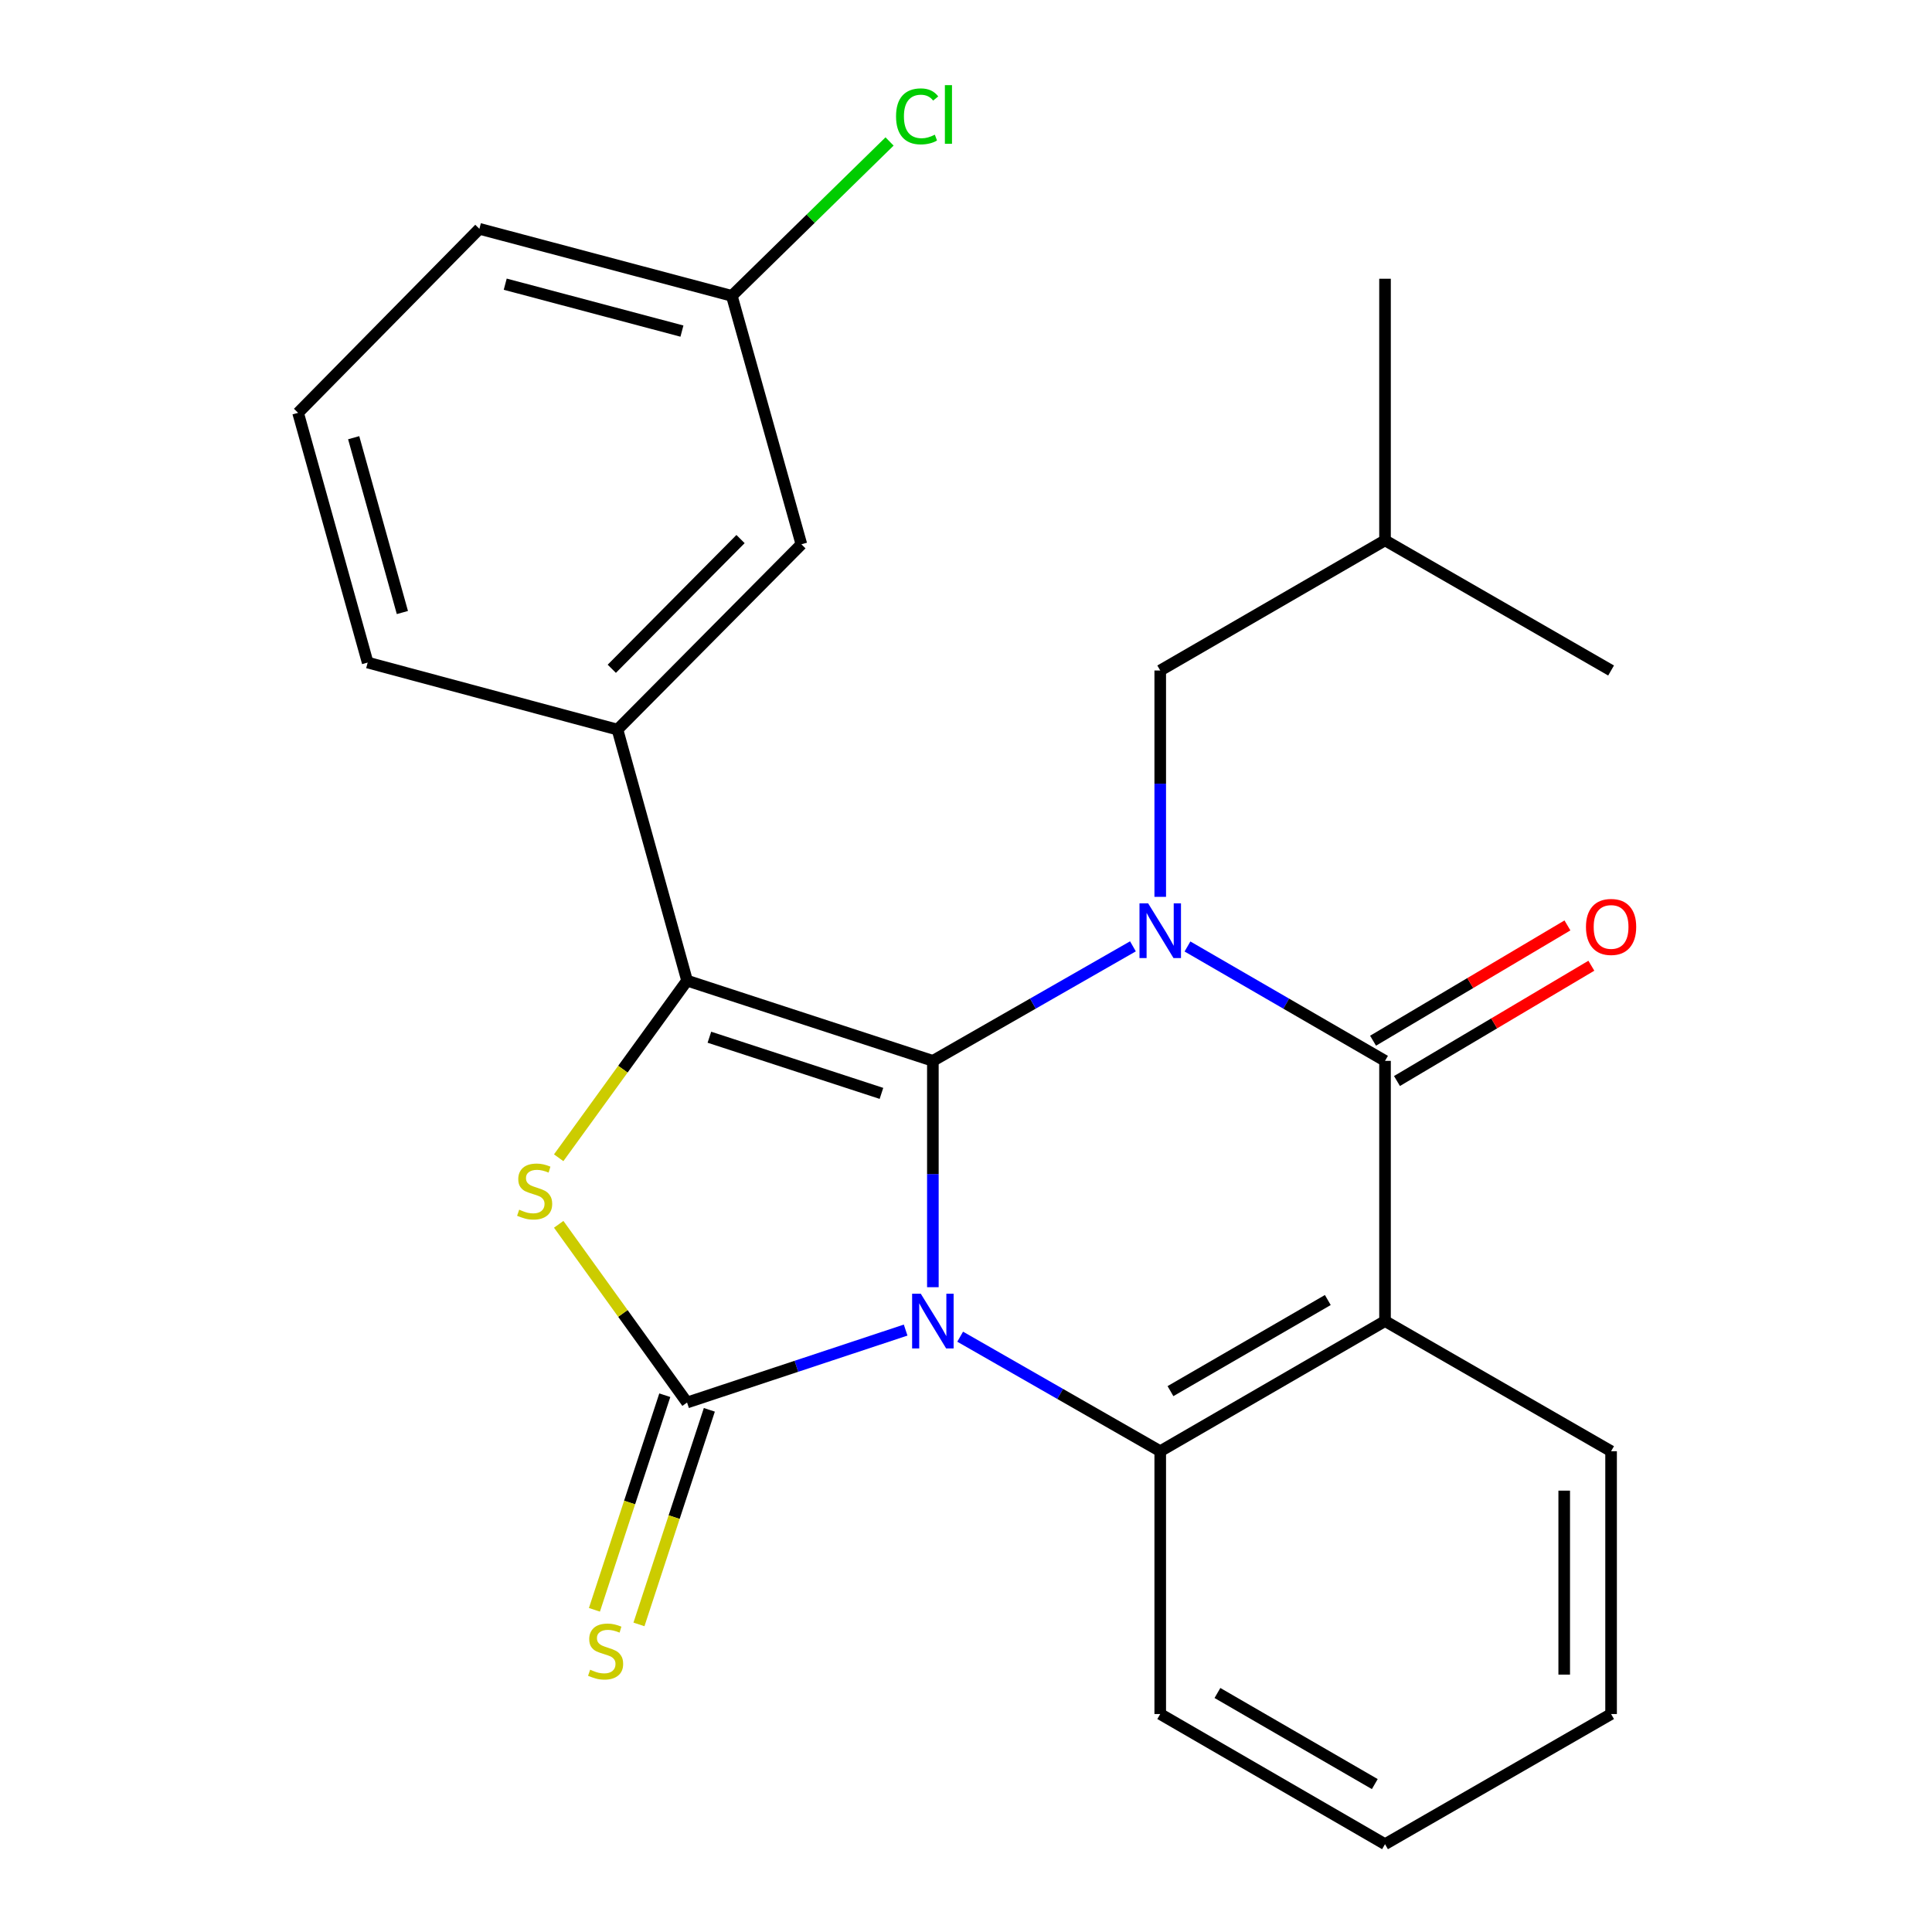 <?xml version='1.0' encoding='iso-8859-1'?>
<svg version='1.1' baseProfile='full'
              xmlns='http://www.w3.org/2000/svg'
                      xmlns:rdkit='http://www.rdkit.org/xml'
                      xmlns:xlink='http://www.w3.org/1999/xlink'
                  xml:space='preserve'
width='1000px' height='1000px' viewBox='0 0 1000 1000'>
<!-- END OF HEADER -->
<rect style='opacity:1.0;fill:#FFFFFF;stroke:none' width='1000' height='1000' x='0' y='0'> </rect>
<path class='bond-0' d='M 482.851,666.255 L 482.851,607.678' style='fill:none;fill-rule:evenodd;stroke:#0000FF;stroke-width:6px;stroke-linecap:butt;stroke-linejoin:miter;stroke-opacity:1' />
<path class='bond-0' d='M 482.851,607.678 L 482.851,549.101' style='fill:none;fill-rule:evenodd;stroke:#000000;stroke-width:6px;stroke-linecap:butt;stroke-linejoin:miter;stroke-opacity:1' />
<path class='bond-2' d='M 468.76,688.451 L 412.192,707.197' style='fill:none;fill-rule:evenodd;stroke:#0000FF;stroke-width:6px;stroke-linecap:butt;stroke-linejoin:miter;stroke-opacity:1' />
<path class='bond-2' d='M 412.192,707.197 L 355.624,725.944' style='fill:none;fill-rule:evenodd;stroke:#000000;stroke-width:6px;stroke-linecap:butt;stroke-linejoin:miter;stroke-opacity:1' />
<path class='bond-6' d='M 496.981,691.87 L 548.758,721.51' style='fill:none;fill-rule:evenodd;stroke:#0000FF;stroke-width:6px;stroke-linecap:butt;stroke-linejoin:miter;stroke-opacity:1' />
<path class='bond-6' d='M 548.758,721.51 L 600.535,751.149' style='fill:none;fill-rule:evenodd;stroke:#000000;stroke-width:6px;stroke-linecap:butt;stroke-linejoin:miter;stroke-opacity:1' />
<path class='bond-1' d='M 482.851,549.101 L 534.628,519.461' style='fill:none;fill-rule:evenodd;stroke:#000000;stroke-width:6px;stroke-linecap:butt;stroke-linejoin:miter;stroke-opacity:1' />
<path class='bond-1' d='M 534.628,519.461 L 586.405,489.822' style='fill:none;fill-rule:evenodd;stroke:#0000FF;stroke-width:6px;stroke-linecap:butt;stroke-linejoin:miter;stroke-opacity:1' />
<path class='bond-3' d='M 482.851,549.101 L 355.624,507.572' style='fill:none;fill-rule:evenodd;stroke:#000000;stroke-width:6px;stroke-linecap:butt;stroke-linejoin:miter;stroke-opacity:1' />
<path class='bond-3' d='M 456.238,565.936 L 367.179,536.866' style='fill:none;fill-rule:evenodd;stroke:#000000;stroke-width:6px;stroke-linecap:butt;stroke-linejoin:miter;stroke-opacity:1' />
<path class='bond-10' d='M 600.535,464.206 L 600.535,405.629' style='fill:none;fill-rule:evenodd;stroke:#0000FF;stroke-width:6px;stroke-linecap:butt;stroke-linejoin:miter;stroke-opacity:1' />
<path class='bond-10' d='M 600.535,405.629 L 600.535,347.052' style='fill:none;fill-rule:evenodd;stroke:#000000;stroke-width:6px;stroke-linecap:butt;stroke-linejoin:miter;stroke-opacity:1' />
<path class='bond-26' d='M 614.636,489.898 L 665.76,519.499' style='fill:none;fill-rule:evenodd;stroke:#0000FF;stroke-width:6px;stroke-linecap:butt;stroke-linejoin:miter;stroke-opacity:1' />
<path class='bond-26' d='M 665.76,519.499 L 716.885,549.101' style='fill:none;fill-rule:evenodd;stroke:#000000;stroke-width:6px;stroke-linecap:butt;stroke-linejoin:miter;stroke-opacity:1' />
<path class='bond-5' d='M 355.624,725.944 L 322.405,679.825' style='fill:none;fill-rule:evenodd;stroke:#000000;stroke-width:6px;stroke-linecap:butt;stroke-linejoin:miter;stroke-opacity:1' />
<path class='bond-5' d='M 322.405,679.825 L 289.186,633.706' style='fill:none;fill-rule:evenodd;stroke:#CCCC00;stroke-width:6px;stroke-linecap:butt;stroke-linejoin:miter;stroke-opacity:1' />
<path class='bond-9' d='M 344.097,722.164 L 325.885,777.7' style='fill:none;fill-rule:evenodd;stroke:#000000;stroke-width:6px;stroke-linecap:butt;stroke-linejoin:miter;stroke-opacity:1' />
<path class='bond-9' d='M 325.885,777.7 L 307.674,833.236' style='fill:none;fill-rule:evenodd;stroke:#CCCC00;stroke-width:6px;stroke-linecap:butt;stroke-linejoin:miter;stroke-opacity:1' />
<path class='bond-9' d='M 367.151,729.724 L 348.94,785.26' style='fill:none;fill-rule:evenodd;stroke:#000000;stroke-width:6px;stroke-linecap:butt;stroke-linejoin:miter;stroke-opacity:1' />
<path class='bond-9' d='M 348.94,785.26 L 330.728,840.796' style='fill:none;fill-rule:evenodd;stroke:#CCCC00;stroke-width:6px;stroke-linecap:butt;stroke-linejoin:miter;stroke-opacity:1' />
<path class='bond-8' d='M 355.624,507.572 L 319.608,377.636' style='fill:none;fill-rule:evenodd;stroke:#000000;stroke-width:6px;stroke-linecap:butt;stroke-linejoin:miter;stroke-opacity:1' />
<path class='bond-25' d='M 355.624,507.572 L 322.398,553.412' style='fill:none;fill-rule:evenodd;stroke:#000000;stroke-width:6px;stroke-linecap:butt;stroke-linejoin:miter;stroke-opacity:1' />
<path class='bond-25' d='M 322.398,553.412 L 289.173,599.251' style='fill:none;fill-rule:evenodd;stroke:#CCCC00;stroke-width:6px;stroke-linecap:butt;stroke-linejoin:miter;stroke-opacity:1' />
<path class='bond-4' d='M 716.885,549.101 L 716.885,683.782' style='fill:none;fill-rule:evenodd;stroke:#000000;stroke-width:6px;stroke-linecap:butt;stroke-linejoin:miter;stroke-opacity:1' />
<path class='bond-11' d='M 723.073,559.535 L 773.378,529.697' style='fill:none;fill-rule:evenodd;stroke:#000000;stroke-width:6px;stroke-linecap:butt;stroke-linejoin:miter;stroke-opacity:1' />
<path class='bond-11' d='M 773.378,529.697 L 823.682,499.86' style='fill:none;fill-rule:evenodd;stroke:#FF0000;stroke-width:6px;stroke-linecap:butt;stroke-linejoin:miter;stroke-opacity:1' />
<path class='bond-11' d='M 710.696,538.667 L 761.001,508.83' style='fill:none;fill-rule:evenodd;stroke:#000000;stroke-width:6px;stroke-linecap:butt;stroke-linejoin:miter;stroke-opacity:1' />
<path class='bond-11' d='M 761.001,508.83 L 811.305,478.992' style='fill:none;fill-rule:evenodd;stroke:#FF0000;stroke-width:6px;stroke-linecap:butt;stroke-linejoin:miter;stroke-opacity:1' />
<path class='bond-7' d='M 600.535,751.149 L 716.885,683.782' style='fill:none;fill-rule:evenodd;stroke:#000000;stroke-width:6px;stroke-linecap:butt;stroke-linejoin:miter;stroke-opacity:1' />
<path class='bond-7' d='M 605.83,720.048 L 687.275,672.89' style='fill:none;fill-rule:evenodd;stroke:#000000;stroke-width:6px;stroke-linecap:butt;stroke-linejoin:miter;stroke-opacity:1' />
<path class='bond-15' d='M 600.535,751.149 L 600.535,887.178' style='fill:none;fill-rule:evenodd;stroke:#000000;stroke-width:6px;stroke-linecap:butt;stroke-linejoin:miter;stroke-opacity:1' />
<path class='bond-13' d='M 716.885,683.782 L 833.895,751.149' style='fill:none;fill-rule:evenodd;stroke:#000000;stroke-width:6px;stroke-linecap:butt;stroke-linejoin:miter;stroke-opacity:1' />
<path class='bond-12' d='M 319.608,377.636 L 414.796,281.72' style='fill:none;fill-rule:evenodd;stroke:#000000;stroke-width:6px;stroke-linecap:butt;stroke-linejoin:miter;stroke-opacity:1' />
<path class='bond-12' d='M 316.665,346.158 L 383.297,279.017' style='fill:none;fill-rule:evenodd;stroke:#000000;stroke-width:6px;stroke-linecap:butt;stroke-linejoin:miter;stroke-opacity:1' />
<path class='bond-17' d='M 319.608,377.636 L 190.305,342.941' style='fill:none;fill-rule:evenodd;stroke:#000000;stroke-width:6px;stroke-linecap:butt;stroke-linejoin:miter;stroke-opacity:1' />
<path class='bond-18' d='M 600.535,347.052 L 716.885,279.685' style='fill:none;fill-rule:evenodd;stroke:#000000;stroke-width:6px;stroke-linecap:butt;stroke-linejoin:miter;stroke-opacity:1' />
<path class='bond-14' d='M 414.796,281.72 L 378.794,153.132' style='fill:none;fill-rule:evenodd;stroke:#000000;stroke-width:6px;stroke-linecap:butt;stroke-linejoin:miter;stroke-opacity:1' />
<path class='bond-27' d='M 833.895,751.149 L 833.895,887.178' style='fill:none;fill-rule:evenodd;stroke:#000000;stroke-width:6px;stroke-linecap:butt;stroke-linejoin:miter;stroke-opacity:1' />
<path class='bond-27' d='M 809.633,771.554 L 809.633,866.774' style='fill:none;fill-rule:evenodd;stroke:#000000;stroke-width:6px;stroke-linecap:butt;stroke-linejoin:miter;stroke-opacity:1' />
<path class='bond-16' d='M 378.794,153.132 L 419.614,113.178' style='fill:none;fill-rule:evenodd;stroke:#000000;stroke-width:6px;stroke-linecap:butt;stroke-linejoin:miter;stroke-opacity:1' />
<path class='bond-16' d='M 419.614,113.178 L 460.434,73.224' style='fill:none;fill-rule:evenodd;stroke:#00CC00;stroke-width:6px;stroke-linecap:butt;stroke-linejoin:miter;stroke-opacity:1' />
<path class='bond-28' d='M 378.794,153.132 L 248.13,118.437' style='fill:none;fill-rule:evenodd;stroke:#000000;stroke-width:6px;stroke-linecap:butt;stroke-linejoin:miter;stroke-opacity:1' />
<path class='bond-28' d='M 352.968,171.377 L 261.503,147.091' style='fill:none;fill-rule:evenodd;stroke:#000000;stroke-width:6px;stroke-linecap:butt;stroke-linejoin:miter;stroke-opacity:1' />
<path class='bond-22' d='M 600.535,887.178 L 716.885,954.545' style='fill:none;fill-rule:evenodd;stroke:#000000;stroke-width:6px;stroke-linecap:butt;stroke-linejoin:miter;stroke-opacity:1' />
<path class='bond-22' d='M 630.144,876.287 L 711.589,923.444' style='fill:none;fill-rule:evenodd;stroke:#000000;stroke-width:6px;stroke-linecap:butt;stroke-linejoin:miter;stroke-opacity:1' />
<path class='bond-19' d='M 190.305,342.941 L 154.29,213.679' style='fill:none;fill-rule:evenodd;stroke:#000000;stroke-width:6px;stroke-linecap:butt;stroke-linejoin:miter;stroke-opacity:1' />
<path class='bond-19' d='M 208.275,317.04 L 183.064,226.556' style='fill:none;fill-rule:evenodd;stroke:#000000;stroke-width:6px;stroke-linecap:butt;stroke-linejoin:miter;stroke-opacity:1' />
<path class='bond-23' d='M 716.885,279.685 L 833.895,347.052' style='fill:none;fill-rule:evenodd;stroke:#000000;stroke-width:6px;stroke-linecap:butt;stroke-linejoin:miter;stroke-opacity:1' />
<path class='bond-24' d='M 716.885,279.685 L 716.885,144.276' style='fill:none;fill-rule:evenodd;stroke:#000000;stroke-width:6px;stroke-linecap:butt;stroke-linejoin:miter;stroke-opacity:1' />
<path class='bond-20' d='M 154.29,213.679 L 248.13,118.437' style='fill:none;fill-rule:evenodd;stroke:#000000;stroke-width:6px;stroke-linecap:butt;stroke-linejoin:miter;stroke-opacity:1' />
<path class='bond-21' d='M 833.895,887.178 L 716.885,954.545' style='fill:none;fill-rule:evenodd;stroke:#000000;stroke-width:6px;stroke-linecap:butt;stroke-linejoin:miter;stroke-opacity:1' />
<path  class='atom-0' d='M 476.591 669.622
L 485.871 684.622
Q 486.791 686.102, 488.271 688.782
Q 489.751 691.462, 489.831 691.622
L 489.831 669.622
L 493.591 669.622
L 493.591 697.942
L 489.711 697.942
L 479.751 681.542
Q 478.591 679.622, 477.351 677.422
Q 476.151 675.222, 475.791 674.542
L 475.791 697.942
L 472.111 697.942
L 472.111 669.622
L 476.591 669.622
' fill='#0000FF'/>
<path  class='atom-2' d='M 594.275 467.573
L 603.555 482.573
Q 604.475 484.053, 605.955 486.733
Q 607.435 489.413, 607.515 489.573
L 607.515 467.573
L 611.275 467.573
L 611.275 495.893
L 607.395 495.893
L 597.435 479.493
Q 596.275 477.573, 595.035 475.373
Q 593.835 473.173, 593.475 472.493
L 593.475 495.893
L 589.795 495.893
L 589.795 467.573
L 594.275 467.573
' fill='#0000FF'/>
<path  class='atom-6' d='M 268.732 626.134
Q 269.052 626.254, 270.372 626.814
Q 271.692 627.374, 273.132 627.734
Q 274.612 628.054, 276.052 628.054
Q 278.732 628.054, 280.292 626.774
Q 281.852 625.454, 281.852 623.174
Q 281.852 621.614, 281.052 620.654
Q 280.292 619.694, 279.092 619.174
Q 277.892 618.654, 275.892 618.054
Q 273.372 617.294, 271.852 616.574
Q 270.372 615.854, 269.292 614.334
Q 268.252 612.814, 268.252 610.254
Q 268.252 606.694, 270.652 604.494
Q 273.092 602.294, 277.892 602.294
Q 281.172 602.294, 284.892 603.854
L 283.972 606.934
Q 280.572 605.534, 278.012 605.534
Q 275.252 605.534, 273.732 606.694
Q 272.212 607.814, 272.252 609.774
Q 272.252 611.294, 273.012 612.214
Q 273.812 613.134, 274.932 613.654
Q 276.092 614.174, 278.012 614.774
Q 280.572 615.574, 282.092 616.374
Q 283.612 617.174, 284.692 618.814
Q 285.812 620.414, 285.812 623.174
Q 285.812 627.094, 283.172 629.214
Q 280.572 631.294, 276.212 631.294
Q 273.692 631.294, 271.772 630.734
Q 269.892 630.214, 267.652 629.294
L 268.732 626.134
' fill='#CCCC00'/>
<path  class='atom-10' d='M 305.462 864.239
Q 305.782 864.359, 307.102 864.919
Q 308.422 865.479, 309.862 865.839
Q 311.342 866.159, 312.782 866.159
Q 315.462 866.159, 317.022 864.879
Q 318.582 863.559, 318.582 861.279
Q 318.582 859.719, 317.782 858.759
Q 317.022 857.799, 315.822 857.279
Q 314.622 856.759, 312.622 856.159
Q 310.102 855.399, 308.582 854.679
Q 307.102 853.959, 306.022 852.439
Q 304.982 850.919, 304.982 848.359
Q 304.982 844.799, 307.382 842.599
Q 309.822 840.399, 314.622 840.399
Q 317.902 840.399, 321.622 841.959
L 320.702 845.039
Q 317.302 843.639, 314.742 843.639
Q 311.982 843.639, 310.462 844.799
Q 308.942 845.919, 308.982 847.879
Q 308.982 849.399, 309.742 850.319
Q 310.542 851.239, 311.662 851.759
Q 312.822 852.279, 314.742 852.879
Q 317.302 853.679, 318.822 854.479
Q 320.342 855.279, 321.422 856.919
Q 322.542 858.519, 322.542 861.279
Q 322.542 865.199, 319.902 867.319
Q 317.302 869.399, 312.942 869.399
Q 310.422 869.399, 308.502 868.839
Q 306.622 868.319, 304.382 867.399
L 305.462 864.239
' fill='#CCCC00'/>
<path  class='atom-12' d='M 820.895 479.778
Q 820.895 472.978, 824.255 469.178
Q 827.615 465.378, 833.895 465.378
Q 840.175 465.378, 843.535 469.178
Q 846.895 472.978, 846.895 479.778
Q 846.895 486.658, 843.495 490.578
Q 840.095 494.458, 833.895 494.458
Q 827.655 494.458, 824.255 490.578
Q 820.895 486.698, 820.895 479.778
M 833.895 491.258
Q 838.215 491.258, 840.535 488.378
Q 842.895 485.458, 842.895 479.778
Q 842.895 474.218, 840.535 471.418
Q 838.215 468.578, 833.895 468.578
Q 829.575 468.578, 827.215 471.378
Q 824.895 474.178, 824.895 479.778
Q 824.895 485.498, 827.215 488.378
Q 829.575 491.258, 833.895 491.258
' fill='#FF0000'/>
<path  class='atom-17' d='M 463.79 60.231
Q 463.79 53.191, 467.07 49.511
Q 470.39 45.791, 476.67 45.791
Q 482.51 45.791, 485.63 49.911
L 482.99 52.071
Q 480.71 49.071, 476.67 49.071
Q 472.39 49.071, 470.11 51.951
Q 467.87 54.791, 467.87 60.231
Q 467.87 65.831, 470.19 68.711
Q 472.55 71.591, 477.11 71.591
Q 480.23 71.591, 483.87 69.711
L 484.99 72.711
Q 483.51 73.671, 481.27 74.231
Q 479.03 74.791, 476.55 74.791
Q 470.39 74.791, 467.07 71.031
Q 463.79 67.271, 463.79 60.231
' fill='#00CC00'/>
<path  class='atom-17' d='M 489.07 44.071
L 492.75 44.071
L 492.75 74.431
L 489.07 74.431
L 489.07 44.071
' fill='#00CC00'/>
</svg>
